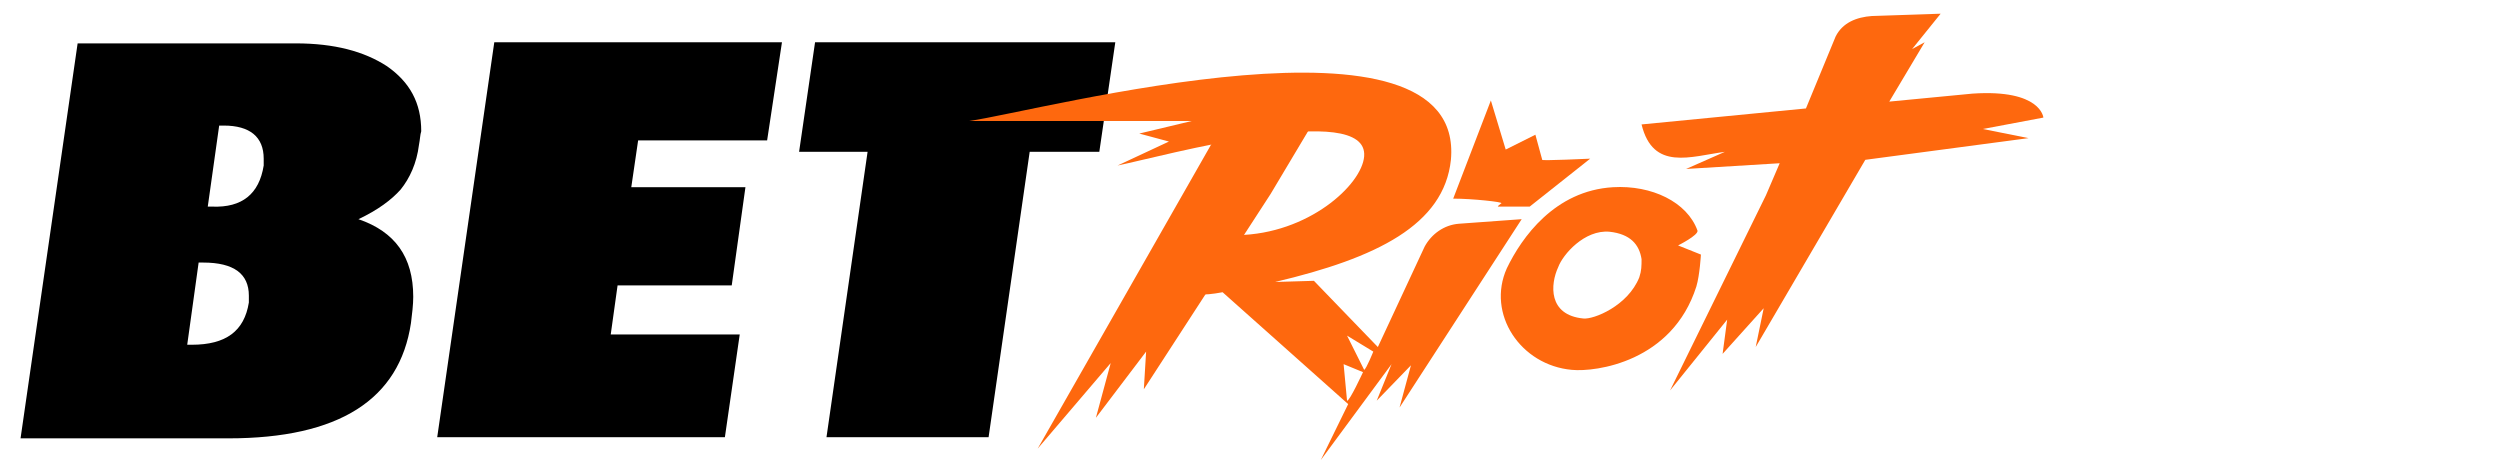 <?xml version="1.0" encoding="utf-8"?>
<!-- Generator: Adobe Illustrator 27.1.1, SVG Export Plug-In . SVG Version: 6.00 Build 0)  -->
<svg version="1.1" id="_Слой_1" xmlns="http://www.w3.org/2000/svg" xmlns:xlink="http://www.w3.org/1999/xlink" x="0px"
	 y="0px" viewBox="0 0 219 41" style="enable-background:new 0 0 219 41;" xml:space="preserve">
<style type="text/css">
	.st0{fill:#FE680E;}
	.st1{fill-rule:evenodd;clip-rule:evenodd;fill:#FE680E;}
</style>
<g>
	<path d="M36.7,12.7c-0.2,1.6-0.8,2.9-1.6,3.9c-0.8,0.9-2,1.8-3.7,2.6c3.2,1.1,4.8,3.3,4.8,6.8c0,0.7-0.1,1.5-0.2,2.3
		c-1,6.7-6.3,10.1-16,10.1H1.8l5-34.6h19.1c3.4,0,6,0.7,8,2c2,1.4,3,3.2,3,5.7C36.8,11.8,36.8,12.2,36.7,12.7z M21.8,26.5
		c0-0.2,0-0.4,0-0.6c0-1.9-1.3-2.9-4-2.9h-0.4l-1,7.2h0.4C19.8,30.2,21.4,29,21.8,26.5z M23.1,14.5c0-0.2,0-0.4,0-0.6
		c0-1.9-1.2-2.9-3.5-2.9h-0.4l-1,7.1h0.4C21.2,18.2,22.7,17,23.1,14.5z"/>
	<path d="M68.5,3.7l-1.3,8.6H55.9l-0.6,4.1h10L64.1,25h-10l-0.6,4.3h11.3l-1.3,9H38.3l5-34.6H68.5z"/>
	<path d="M97.7,3.7l-1.4,9.6h-6.1l-3.6,25H72.4l3.6-25H70l1.4-9.6H97.7z"/>
</g>
<g>
	<path class="st0" d="M155.9,14.3l-1.2,2.8l-8.4,17.1l5-6.2l-0.4,3l3.6-4l-0.7,3.4l9.6-16.4l14.3-1.9l-4-0.8l5.3-1
		c0,0-0.2-2.5-6.2-2.1l-7.3,0.7l3.1-5.2l-1.1,0.6l2.5-3.1l-6,0.2c-1.4,0.1-2.6,0.6-3.2,1.8l-2.6,6.3l-14.4,1.4
		c1,4.1,4.3,2.8,7.3,2.4l-3.4,1.5L155.9,14.3L155.9,14.3z"/>
	<path class="st1" d="M124.8,21.6c0.6-1.1,1.7-1.9,3-2l5.5-0.4l-10.7,16.5l1-3.7l-3,3.1l1.3-3.2l0,0l-6.2,8.4l2.4-4.9l-11-9.8
		c-7.4,1.4,1.3-5,1.3-5c6.2-0.1,10.9-4.4,11.1-6.9c0.4-5-17.7,0-21.6,0.8l4.5-2.1l-2.6-0.7l4.6-1.1H84.9c6.3-0.9,43.5-10.9,42.2,3.4
		c-0.6,5.7-6.5,8.6-15.4,10.7l3.4-0.1l5.6,5.8L124.8,21.6L124.8,21.6z M120.3,30.8l-2.3-1.4l1.5,3C119.7,32.3,120.3,30.8,120.3,30.8
		z M119.4,32.6l-1.7-0.7l0.3,3.2C118.2,35.2,119.4,32.6,119.4,32.6z M141.3,16.4c-5.1,0.3-8,4.4-9.3,7.1c-1.8,4,1.2,8.5,5.7,8.9
		c2.1,0.2,8.8-0.7,10.9-7.3c0.3-1,0.4-2.8,0.4-2.8l-2-0.8c0,0,1.8-0.9,1.7-1.3C147.8,17.7,144.7,16.2,141.3,16.4L141.3,16.4
		L141.3,16.4z M143.6,24.3c-1,2.5-4,3.7-4.9,3.6c-3.1-0.3-2.9-3-2.2-4.5c0.4-1.1,2.3-3.3,4.5-3.1c1.8,0.2,2.6,1.1,2.8,2.4
		C143.8,23.3,143.8,23.7,143.6,24.3L143.6,24.3z"/>
	<path class="st0" d="M139.3,13.9l-5.3,4.2h-2.7c-0.2,0,0-0.1,0.1-0.2c0.1-0.1,0.2-0.1,0.1-0.1c0.2-0.1-2.5-0.4-4.2-0.4l3.3-8.6
		l1.3,4.3l2.6-1.3l0.6,2.2C135,14.1,139.3,13.9,139.3,13.9z"/>
	<path class="st0" d="M90.9,39.3l6.4-7.5L96,36.6l4.4-5.8l-0.2,3.3L111.3,17l4-6.7l-8.2,0.6L90.9,39.3z"/>
</g>
</svg>
